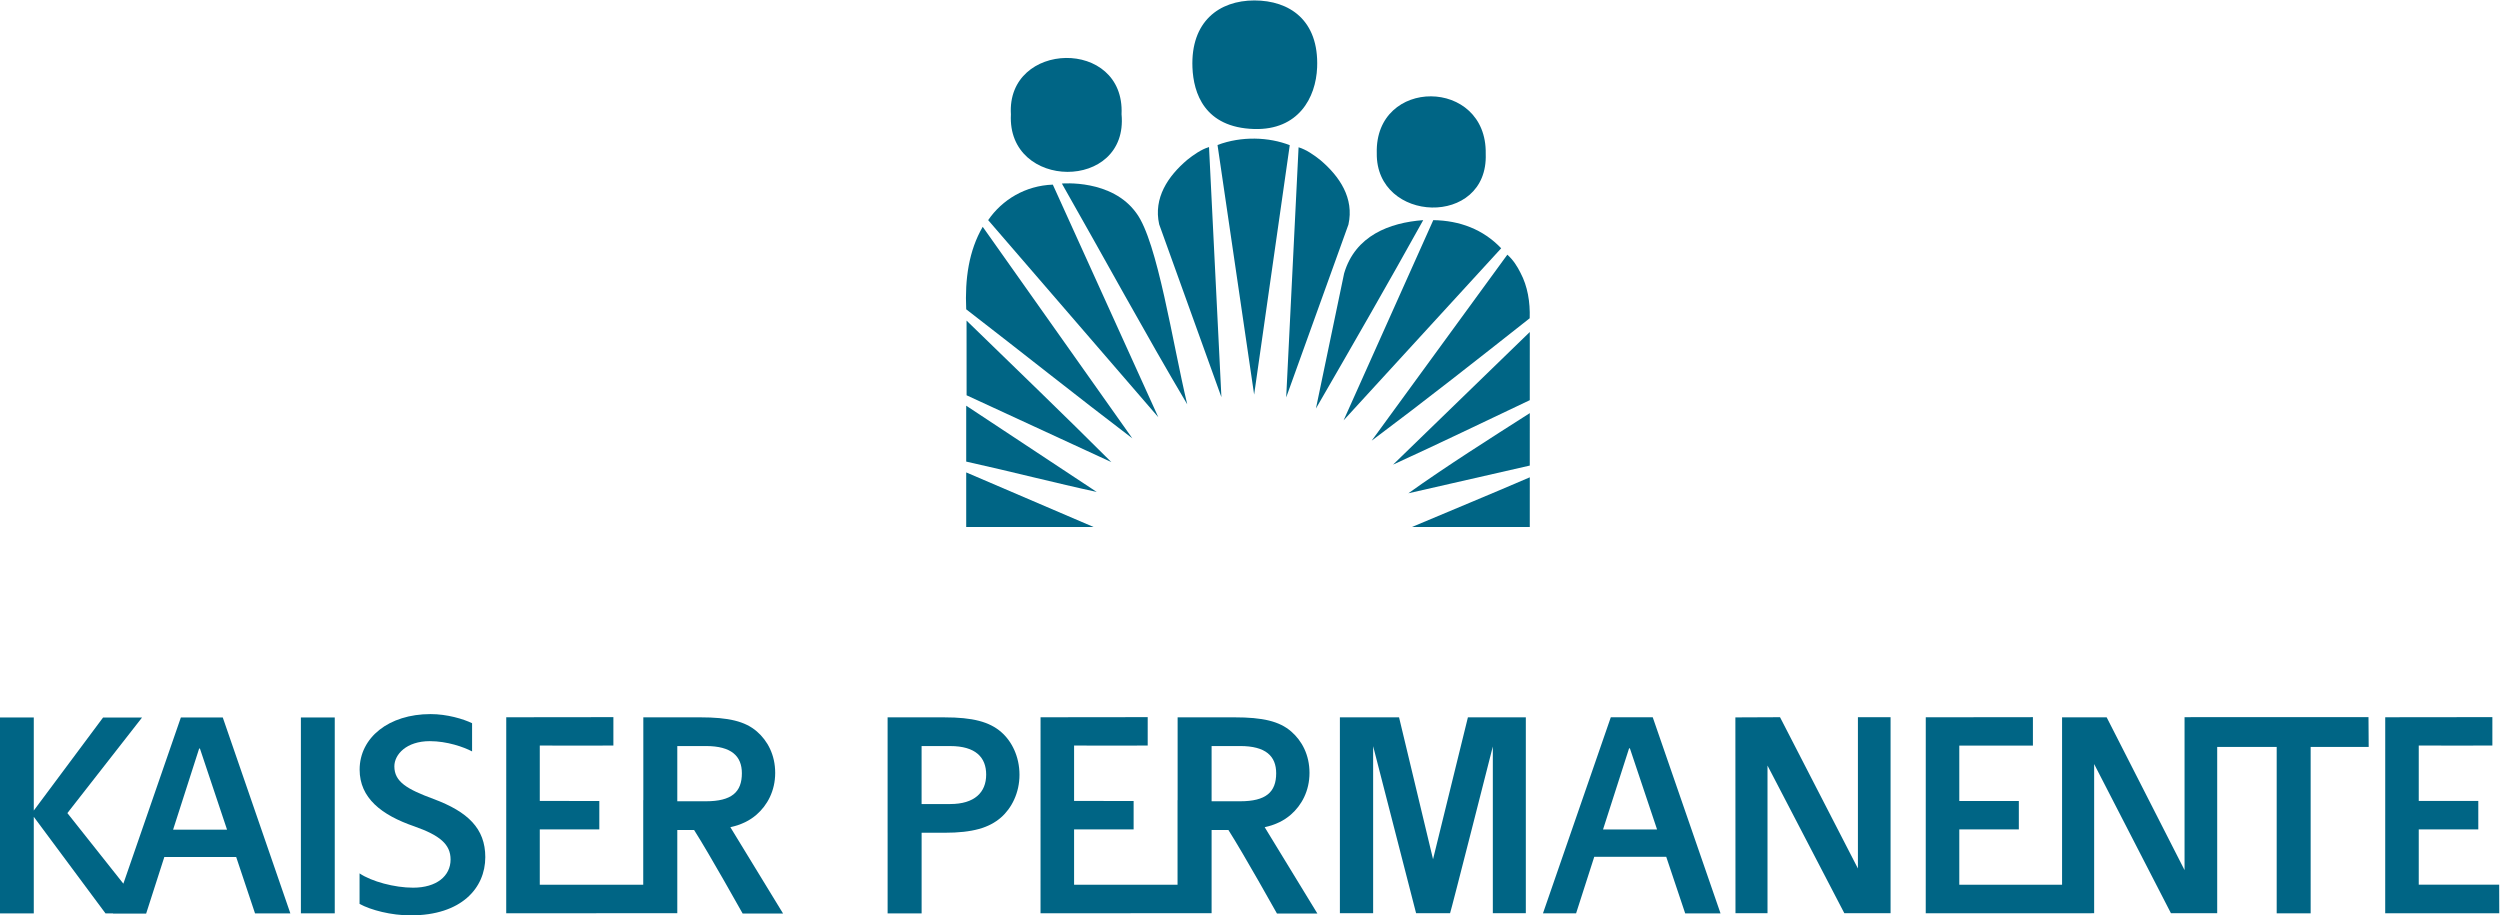 <svg xmlns:dc="http://purl.org/dc/elements/1.1/" xmlns:cc="http://creativecommons.org/ns#" xmlns:rdf="http://www.w3.org/1999/02/22-rdf-syntax-ns#" xmlns:svg="http://www.w3.org/2000/svg" xmlns="http://www.w3.org/2000/svg" xmlns:sodipodi="http://sodipodi.sourceforge.net/DTD/sodipodi-0.dtd" xmlns:inkscape="http://www.inkscape.org/namespaces/inkscape" id="svg575" xml:space="preserve" width="1000" height="366.053" viewBox="0 0 1000 366.053" sodipodi:docname="A.svg" inkscape:version="0.92.4 (5da689c313, 2019-01-14)"><defs id="defs579"><clipPath clipPathUnits="userSpaceOnUse" id="clipPath595"><path d="M 0,211.098 H 612 V 412.801 H 0 Z" id="path593" inkscape:connector-curvature="0"></path></clipPath><clipPath clipPathUnits="userSpaceOnUse" id="clipPath607"><path d="M 0,0 H 612 V 792 H 0 Z" id="path605" inkscape:connector-curvature="0"></path></clipPath></defs><g id="g583" inkscape:groupmode="layer" inkscape:label="options" transform="matrix(1.333,0,0,-1.333,-169.843,716.974)"><g id="g1139" transform="matrix(1.313,0,0,-1.312,217.706,263.794)" style="fill:#006585;fill-opacity:1"><path d="m 0,0 h 7.737 v -44.804 h -7.74 z" style="fill:#006585;fill-opacity:1;fill-rule:nonzero;stroke:none" id="path1141" inkscape:connector-curvature="0"></path></g><g id="g1143" transform="matrix(1.313,0,0,-1.312,181.686,322.562)" style="fill:#006585;fill-opacity:1"><path d="M 0,0 -13.14,38.007 -25.936,21.864 -8.877,0.015 h -8.909 L -33.615,21.281 V 0 h -7.74 l 0.003,44.804 h 7.737 v -22.09 l 16.394,22.093 h 1.732 l -0.015,0.041 h 7.57 l 4.152,-12.935 h 16.427 l 4.306,12.891 h 8.074 L 9.58,0 Z M -1.775,25.658 4.178,7.104 h 0.181 l 6.197,18.554 z" style="fill:#006585;fill-opacity:1;fill-rule:nonzero;stroke:none" id="path1145" inkscape:connector-curvature="0"></path></g><g id="g1147" transform="matrix(1.313,0,0,-1.312,557.435,280.033)" style="fill:#006585;fill-opacity:1"><path d="M 0,0 -7.767,-32.449 H -21.29 v 44.792 h 7.598 v -38.197 l 9.816,38.197 h 7.767 c 0.096,0 9.773,-38.13 9.773,-38.13 v 38.133 h 7.541 V -32.455 H 7.969 Z" style="fill:#006585;fill-opacity:1;fill-rule:nonzero;stroke:none" id="path1149" inkscape:connector-curvature="0"></path></g><g id="g1151" transform="matrix(1.313,0,0,-1.312,610.778,322.635)" style="fill:#006585;fill-opacity:1"><path d="m 0,0 -15.504,44.848 h 7.57 l 4.152,-12.935 h 16.447 l 4.333,12.941 h 8.075 L 9.58,0 Z M -1.775,25.658 4.178,7.104 h 0.181 l 6.211,18.554 z" style="fill:#006585;fill-opacity:1;fill-rule:nonzero;stroke:none" id="path1153" inkscape:connector-curvature="0"></path></g><g id="g1155" transform="matrix(1.313,0,0,-1.312,684.929,277.255)" style="fill:#006585;fill-opacity:1"><path d="m 0,0 -17.801,-34.6 -10.204,0.044 0.023,44.781 h 7.32 V -23.54 L -3.108,10.225 H 7.462 V -34.606 H 0 Z" style="fill:#006585;fill-opacity:1;fill-rule:nonzero;stroke:none" id="path1157" inkscape:connector-curvature="0"></path></g><g id="g1159" transform="matrix(1.313,0,0,-1.312,877.356,272.39)" style="fill:#006585;fill-opacity:1"><path d="m 0,0 h -18.381 v -12.651 h 13.608 v -6.5 l -13.608,-0.006 v -12.672 c 1.77,0.039 16.825,0 16.825,0 v -6.497 c -4.567,-0.011 -24.486,0.029 -24.486,0.029 L -26.048,6.527 0.02,6.536 Z" style="fill:#006585;fill-opacity:1;fill-rule:nonzero;stroke:none" id="path1161" inkscape:connector-curvature="0"></path></g><g id="g1163" transform="matrix(1.313,0,0,-1.312,784.793,322.662)" style="fill:#006585;fill-opacity:1"><path d="M 0,0 0.009,0.011 H -1.409 V 34.98 L -19.208,0.038 H -29.402 V 38.326 H -52.89 V 25.675 h 13.609 v -6.5 L -52.89,19.169 V 6.497 c 1.77,0.039 16.826,0 16.826,0 V 0 c -4.568,-0.011 -24.487,0.029 -24.487,0.029 l -0.006,44.825 37.89,-0.009 v -0.003 h 0.598 V 10.723 L -4.518,44.842 H 6.053 V 6.813 h 13.596 v 38.049 h 7.762 V 6.813 H 40.675 L 40.629,0 Z" style="fill:#006585;fill-opacity:1;fill-rule:nonzero;stroke:none" id="path1165" inkscape:connector-curvature="0"></path></g><g id="g1167" transform="matrix(1.313,0,0,-1.312,514.776,293.418)" style="fill:#006585;fill-opacity:1"><path d="m 0,0 c 2.424,-2.109 4.254,-5.394 4.254,-9.539 0,-4.146 -1.744,-7.354 -4.169,-9.466 -2.704,-2.355 -6.513,-3.246 -12.973,-3.246 h -12.996 v 18.93 h -0.018 V 16.031 H -49.547 V 3.38 h 13.606 v -6.5 l -13.606,-0.006 v -12.672 c 1.768,0.039 16.824,0 16.824,0 l 10e-4,-6.497 c -4.567,-0.011 -24.489,0.029 -24.489,0.029 L -57.217,22.559 -18.12,22.55 V 3.513 h 3.841 c 3.55,5.59 11.094,19.104 11.094,19.104 H 6.053 L -5.988,2.877 C -3.442,2.308 -1.553,1.354 0,0 m -18.12,-3.053 v -0.268 -12.365 h 6.533 c 5.845,0 8.227,2.303 8.227,6.229 0,4.31 -2.335,6.404 -8.227,6.404 z" style="fill:#006585;fill-opacity:1;fill-rule:nonzero;stroke:none" id="path1169" inkscape:connector-curvature="0"></path></g><g id="g1171" transform="matrix(1.313,0,0,-1.312,354.444,293.418)" style="fill:#006585;fill-opacity:1"><path d="m 0,0 c 2.423,-2.109 4.254,-5.394 4.254,-9.539 0,-4.146 -1.746,-7.354 -4.169,-9.466 -2.704,-2.355 -6.513,-3.246 -12.973,-3.246 h -12.996 v 18.93 h -0.02 V 16.031 H -49.548 V 3.38 h 13.607 v -6.5 l -13.607,-0.006 v -12.672 c 1.768,0.039 16.823,0 16.823,0 l 0.001,-6.497 c -4.565,-0.011 -24.487,0.029 -24.487,0.029 L -57.217,22.559 -18.12,22.55 V 3.513 h 3.838 c 3.553,5.59 11.095,19.104 11.095,19.104 h 9.24 L -5.991,2.877 C -3.442,2.308 -1.553,1.354 0,0 m -18.12,-3.053 v -0.268 -12.365 h 6.533 c 5.845,0 8.227,2.303 8.227,6.229 0,4.31 -2.335,6.404 -8.227,6.404 z" style="fill:#006585;fill-opacity:1;fill-rule:nonzero;stroke:none" id="path1173" inkscape:connector-curvature="0"></path></g><g id="g1175" transform="matrix(1.313,0,0,-1.312,427.861,318.188)" style="fill:#006585;fill-opacity:1"><path d="M 0,0 C -2.705,-2.355 -6.512,-3.366 -12.974,-3.366 H -25.97 v 26.393 h 0.003 V 41.47 h 7.77 V 23.027 h 5.223 c 6.462,0 10.21,-1.133 12.914,-3.489 C 2.363,17.426 4.17,13.913 4.17,9.768 4.17,5.622 2.425,2.112 0,0 m -11.673,16.46 h -6.53 V 3.199 h 6.53 c 5.845,0 8.23,2.605 8.23,6.53 0,4.076 -2.663,6.731 -8.23,6.731" style="fill:#006585;fill-opacity:1;fill-rule:nonzero;stroke:none" id="path1177" inkscape:connector-curvature="0"></path></g><g id="g1179" transform="matrix(1.313,0,0,-1.312,257.522,298.106)" style="fill:#006585;fill-opacity:1"><path d="m 0,0 c -6.076,-2.25 -8.965,-3.932 -8.965,-7.465 0,-2.688 2.713,-5.765 8.107,-5.765 3.928,0 7.751,1.338 9.656,2.349 v -6.451 c -1.984,-0.967 -5.713,-2.086 -9.485,-2.086 -9.605,0 -16.214,5.42 -16.214,12.7 0,6.477 4.968,10.387 12.484,12.973 5.835,2.054 8.302,4.107 8.302,7.585 0,3.785 -3.211,6.445 -8.57,6.445 -4.239,0 -9.492,-1.415 -12.232,-3.272 v 6.981 c 2.611,1.427 7.231,2.625 11.69,2.625 11.576,0 17.045,-6.24 17.045,-13.324 C 11.818,6.744 7.828,2.918 0,0" style="fill:#006585;fill-opacity:1;fill-rule:nonzero;stroke:none" id="path1181" inkscape:connector-curvature="0"></path></g><g id="g1063" transform="matrix(2.01,0,0,-2.008,523.62,489.828)" style="fill:#006585;fill-opacity:1"><path d="M 0,0 C -0.94,-0.753 -2.095,-1.562 -3.251,-1.913 L -5.101,35.467 4.192,9.633 C 5.067,5.692 2.877,2.438 0,0" style="fill:#006585;fill-opacity:1;fill-rule:nonzero;stroke:none" id="path1065" inkscape:connector-curvature="0"></path></g><g id="g1067" transform="matrix(2.01,0,0,-2.008,492.761,494.358)" style="fill:#006585;fill-opacity:1"><path d="M 0,0 5.467,37.304 10.784,0.029 C 7.677,-1.189 3.589,-1.354 0,0" style="fill:#006585;fill-opacity:1;fill-rule:nonzero;stroke:none" id="path1069" inkscape:connector-curvature="0"></path></g><g id="g1071" transform="matrix(2.01,0,0,-2.008,483.68,489.904)" style="fill:#006585;fill-opacity:1"><path d="M 0,0 C -2.878,2.44 -5.068,5.695 -4.193,9.636 L 5.1,35.47 3.249,-1.913 C 2.093,-1.559 0.937,-0.75 0,0" style="fill:#006585;fill-opacity:1;fill-rule:nonzero;stroke:none" id="path1073" inkscape:connector-curvature="0"></path></g><g id="g1075" transform="matrix(2.01,0,0,-2.008,446.06,482.782)" style="fill:#006585;fill-opacity:1"><path d="M 0,0 C 6.194,10.887 12.52,22.545 18.715,32.994 16.524,23.857 14.291,8.685 11.126,4.426 7.466,-0.708 0,0 0,0" style="fill:#006585;fill-opacity:1;fill-rule:nonzero;stroke:none" id="path1077" inkscape:connector-curvature="0"></path></g><g id="g1079" transform="matrix(2.01,0,0,-2.008,423.939,471.809)" style="fill:#006585;fill-opacity:1"><path d="M 0,0 25.401,29.453 9.652,-5.306 C 5.556,-5.156 2.093,-3.057 0,0" style="fill:#006585;fill-opacity:1;fill-rule:nonzero;stroke:none" id="path1081" inkscape:connector-curvature="0"></path></g><g id="g1083" transform="matrix(2.01,0,0,-2.008,530.751,455.826)" style="fill:#006585;fill-opacity:1"><path d="M 0,0 -4.21,20.194 C 1.234,10.77 6.577,1.476 11.809,-7.96 6.788,-7.585 1.654,-5.646 0,0" style="fill:#006585;fill-opacity:1;fill-rule:nonzero;stroke:none" id="path1085" inkscape:connector-curvature="0"></path></g><g id="g1087" transform="matrix(2.01,0,0,-2.008,557.506,471.809)" style="fill:#006585;fill-opacity:1"><path d="M 0,0 -13.389,29.921 10.137,4.207 C 7.446,1.375 3.943,0.062 0,0" style="fill:#006585;fill-opacity:1;fill-rule:nonzero;stroke:none" id="path1089" inkscape:connector-curvature="0"></path></g><g id="g1091" transform="matrix(2.01,0,0,-2.008,417.349,445.049)" style="fill:#006585;fill-opacity:1"><path d="M 0,0 C 8.26,6.381 16.48,12.949 24.801,19.284 L 2.464,-12.328 C 0.399,-8.76 -0.207,-4.588 0,0" style="fill:#006585;fill-opacity:1;fill-rule:nonzero;stroke:none" id="path1093" inkscape:connector-curvature="0"></path></g><g id="g1095" transform="matrix(2.01,0,0,-2.008,583.677,455.997)" style="fill:#006585;fill-opacity:1"><path d="M 0,0 C -0.501,-1.002 -1.087,-1.925 -1.963,-2.713 L -22.216,25.082 C -14.175,19.063 -6.384,12.92 1.374,6.789 1.453,4.371 1.063,2.001 0,0" style="fill:#006585;fill-opacity:1;fill-rule:nonzero;stroke:none" id="path1097" inkscape:connector-curvature="0"></path></g><g id="g1099" transform="matrix(2.01,0,0,-2.008,417.465,419.25)" style="fill:#006585;fill-opacity:1"><path d="M 0,0 21.614,9.988 C 14.459,2.831 7.223,-4.115 -0.006,-11.161 Z" style="fill:#006585;fill-opacity:1;fill-rule:nonzero;stroke:none" id="path1101" inkscape:connector-curvature="0"></path></g><g id="g1103" transform="matrix(2.01,0,0,-2.008,586.462,417.783)" style="fill:#006585;fill-opacity:1"><path d="M 0,0 0.002,-10.187 -20.411,9.633 C -13.471,6.46 -7.074,3.352 0,0" style="fill:#006585;fill-opacity:1;fill-rule:nonzero;stroke:none" id="path1105" inkscape:connector-curvature="0"></path></g><g id="g1107" transform="matrix(2.01,0,0,-2.008,417.349,399.353)" style="fill:#006585;fill-opacity:1"><path d="M 0,0 C 6.508,1.44 13.601,3.27 19.483,4.535 L 0,-8.353 Z" style="fill:#006585;fill-opacity:1;fill-rule:nonzero;stroke:none" id="path1109" inkscape:connector-curvature="0"></path></g><g id="g1111" transform="matrix(2.01,0,0,-2.008,586.462,398.159)" style="fill:#006585;fill-opacity:1"><path d="m 0,0 0.002,-7.837 c -6.115,3.905 -12.465,7.933 -18.131,11.98 z" style="fill:#006585;fill-opacity:1;fill-rule:nonzero;stroke:none" id="path1113" inkscape:connector-curvature="0"></path></g><g id="g1115" transform="matrix(2.01,0,0,-2.008,417.349,379.723)" style="fill:#006585;fill-opacity:1"><path d="M 0,0 H 19.021 L 0,-8.159 Z" style="fill:#006585;fill-opacity:1;fill-rule:nonzero;stroke:none" id="path1117" inkscape:connector-curvature="0"></path></g><g id="g1119" transform="matrix(2.01,0,0,-2.008,586.462,379.723)" style="fill:#006585;fill-opacity:1"><path d="M 0,0 0.002,-7.427 C -6.246,-4.731 -11.689,-2.502 -17.598,0 Z" style="fill:#006585;fill-opacity:1;fill-rule:nonzero;stroke:none" id="path1121" inkscape:connector-curvature="0"></path></g><g id="g1123" transform="matrix(2.01,0,0,-2.008,573.242,491.693)" style="fill:#006585;fill-opacity:1"><path d="M 0,0 C 0.218,-11.408 -16.573,-11.484 -16.265,-0.103 -16.419,10.409 0.401,11.007 0,0" style="fill:#006585;fill-opacity:1;fill-rule:nonzero;stroke:none" id="path1125" inkscape:connector-curvature="0"></path></g><g id="g1127" transform="matrix(2.01,0,0,-2.008,573.242,491.822)" style="fill:#006585;fill-opacity:1"><path d="M 0,0 C 0.001,0.023 0,0.041 0,0.064 V 0.078 Z" style="fill:#006585;fill-opacity:1;fill-rule:nonzero;stroke:none" id="path1129" inkscape:connector-curvature="0"></path></g><g id="g1131" transform="matrix(2.01,0,0,-2.008,463.963,503.576)" style="fill:#006585;fill-opacity:1"><path d="M 0,0 C 0.536,-11.455 -17.2,-10.992 -16.518,0.021 -17.124,11.393 1.078,11.555 0,0" style="fill:#006585;fill-opacity:1;fill-rule:nonzero;stroke:none" id="path1133" inkscape:connector-curvature="0"></path></g><g id="g1135" transform="matrix(2.01,0,0,-2.008,503.774,499.152)" style="fill:#006585;fill-opacity:1"><path d="M 0,0 C 6.586,0.187 9.214,-4.667 9.392,-9.205 9.671,-16.26 5.267,-19.213 0.02,-19.213 c -5.247,0 -9.512,3.141 -9.242,10.014 C -9.072,-5.391 -7.444,-0.214 0,0" style="fill:#006585;fill-opacity:1;fill-rule:nonzero;stroke:none" id="path1137" inkscape:connector-curvature="0"></path></g></g></svg>